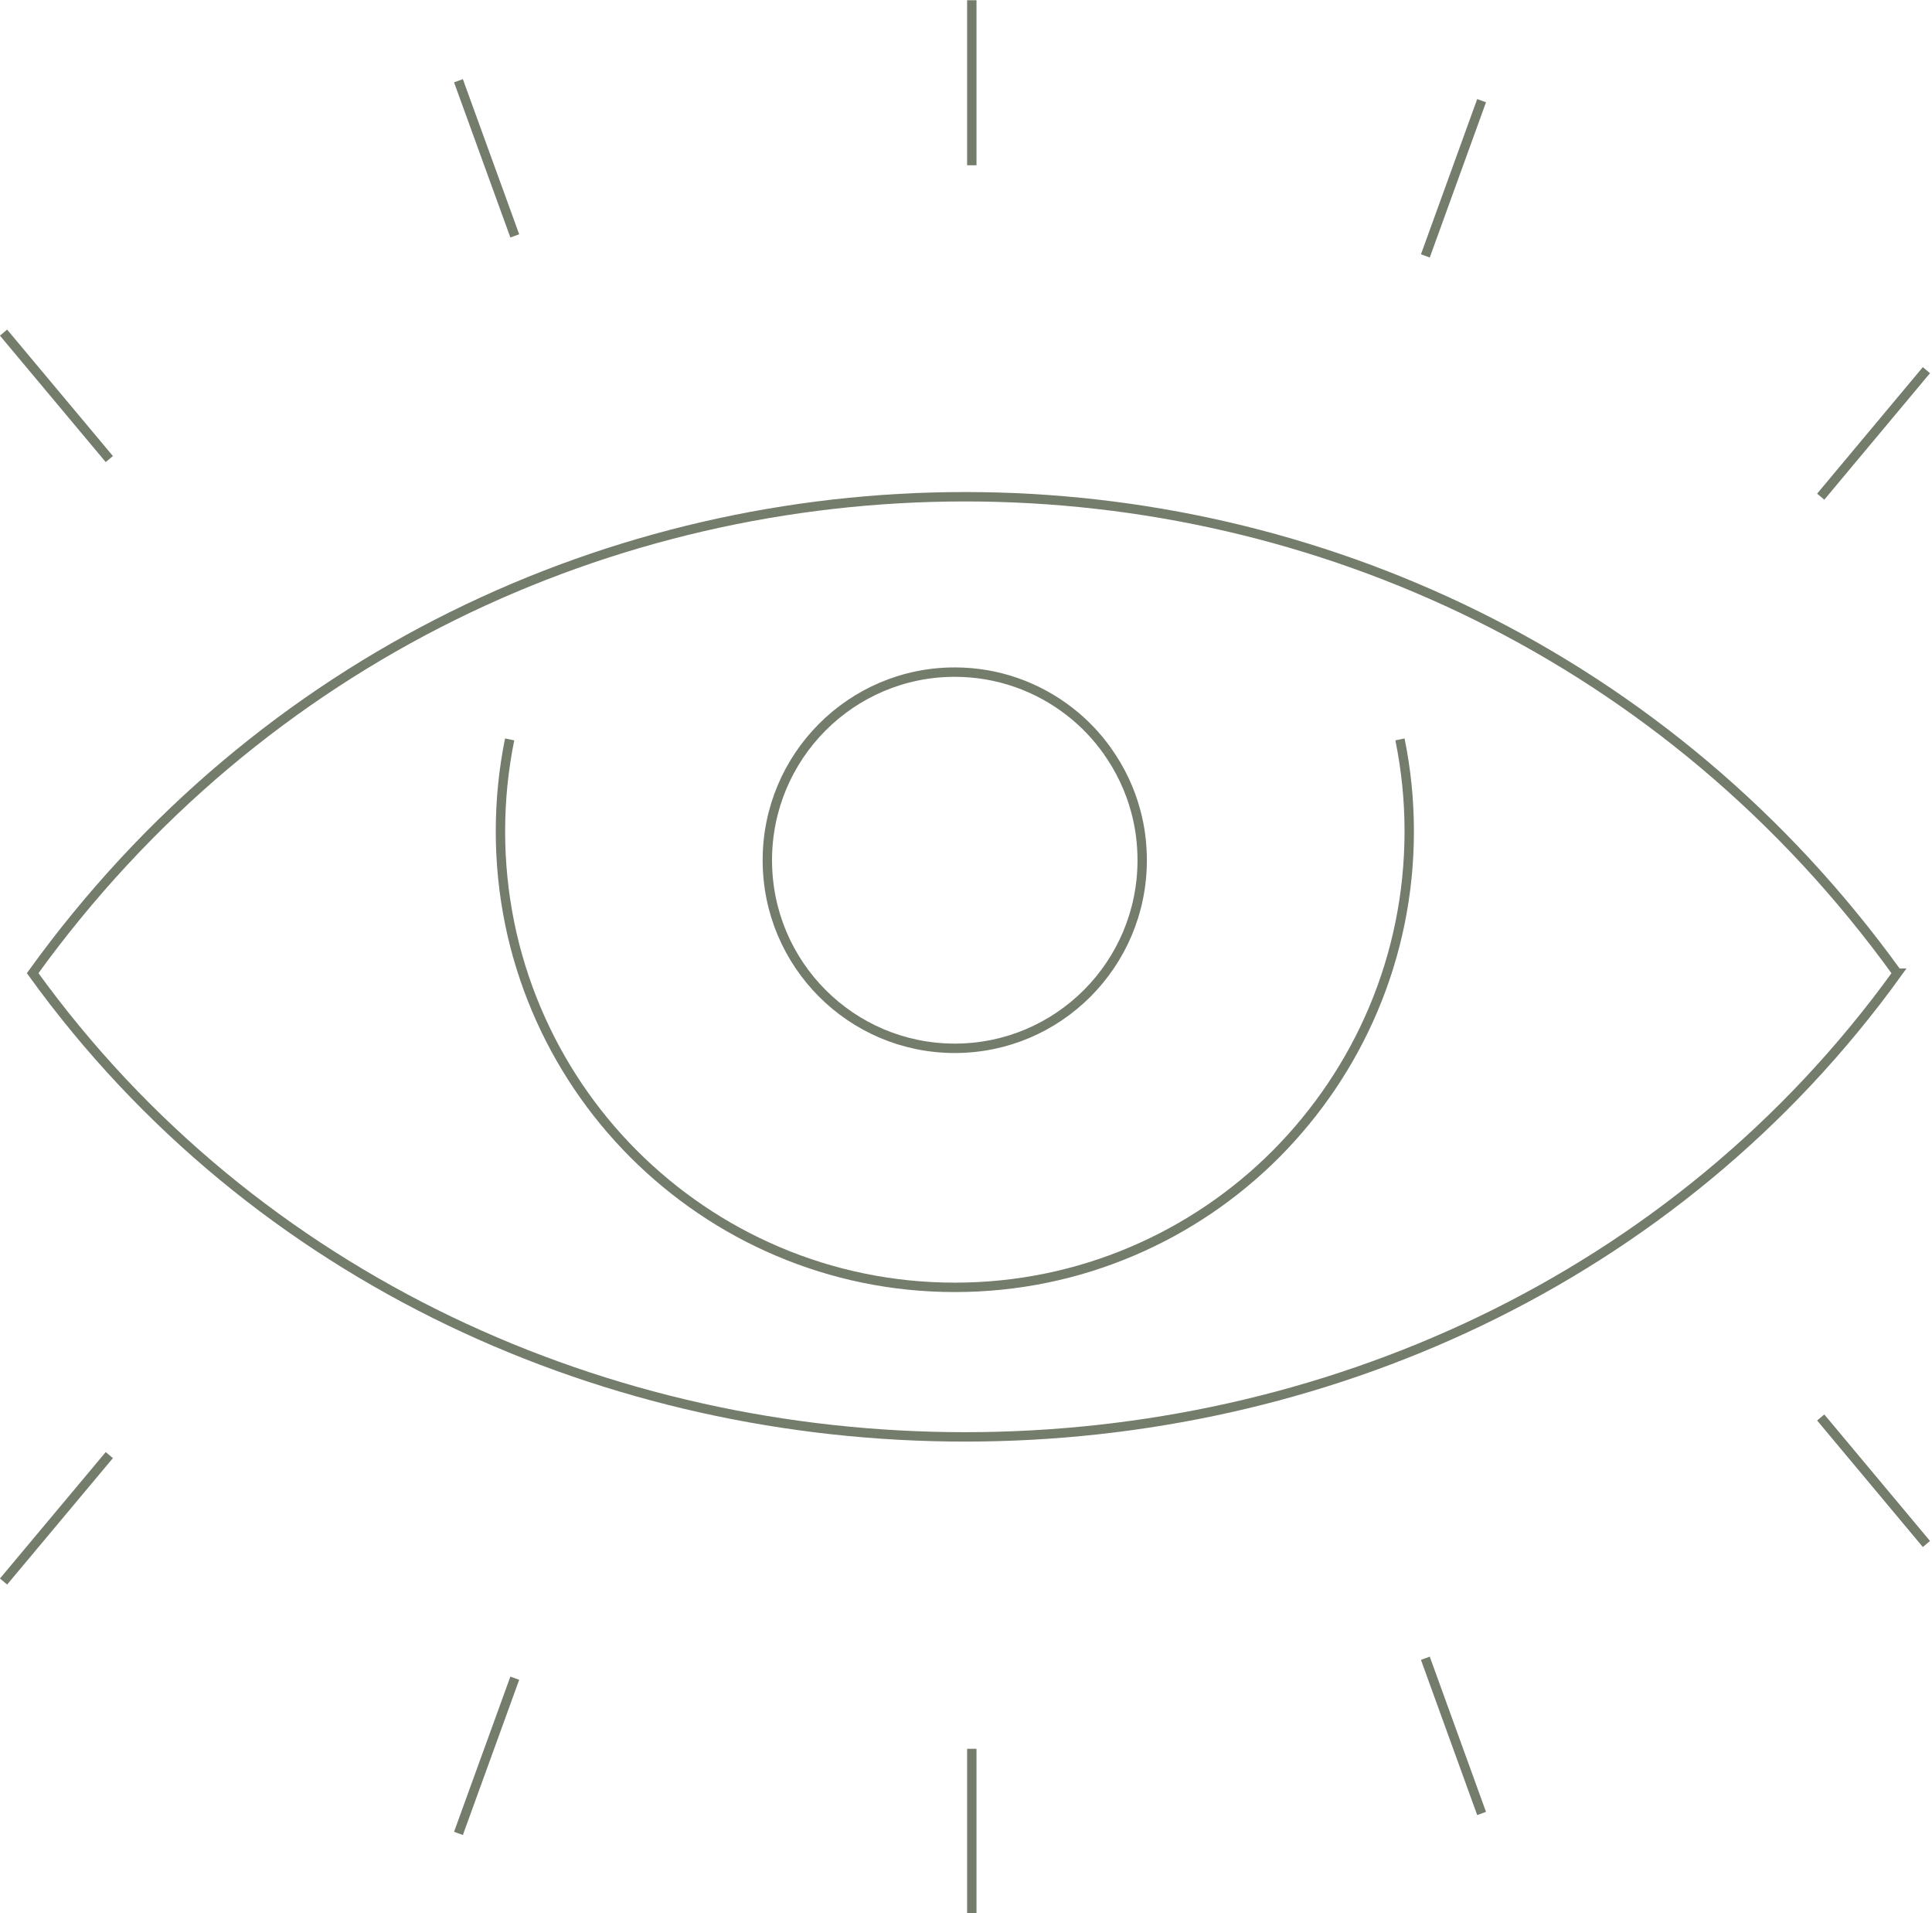 <?xml version="1.0" encoding="UTF-8"?>
<svg xmlns="http://www.w3.org/2000/svg" xmlns:xlink="http://www.w3.org/1999/xlink" width="100px" height="99px" viewBox="0 0 100 99" version="1.1">
<g id="surface1">
<path style="fill:none;stroke-width:1.65;stroke-linecap:butt;stroke-linejoin:miter;stroke:rgb(45.49%,48.627%,41.961%);stroke-opacity:1;stroke-miterlimit:13.64;" d="M 334.029 170.682 C 314.399 197.804 288.968 218.141 260.656 231.696 C 232.331 245.25 201.113 252.033 169.895 252.033 C 138.664 252.033 107.459 245.25 79.134 231.696 C 50.809 218.128 25.378 197.79 5.747 170.682 C 25.922 142.819 51.486 121.924 79.731 107.999 C 107.976 94.074 138.929 87.105 169.882 87.105 C 200.834 87.105 231.774 94.074 260.032 107.999 C 288.277 121.924 313.841 142.819 334.016 170.682 Z M 334.029 170.682 " transform="matrix(0.294,0,0,0.295,0,0.011)"/>
<path style="fill:none;stroke-width:1.65;stroke-linecap:butt;stroke-linejoin:miter;stroke:rgb(45.49%,48.627%,41.961%);stroke-opacity:1;stroke-miterlimit:13.64;" d="M 246.467 129.675 C 247.542 134.896 248.1 140.275 248.1 145.8 C 248.1 156.85 245.857 167.37 241.808 176.936 C 237.76 186.515 231.893 195.127 224.673 202.375 C 217.439 209.609 208.812 215.465 199.242 219.506 C 189.672 223.56 179.146 225.8 168.103 225.8 C 157.047 225.8 146.534 223.56 136.965 219.506 C 127.395 215.465 118.767 209.596 111.533 202.375 C 104.286 195.14 98.433 186.515 94.385 176.936 C 92.367 172.153 90.788 167.131 89.726 161.924 C 88.664 156.704 88.106 151.325 88.106 145.8 C 88.106 140.275 88.664 134.882 89.726 129.675 " transform="matrix(0.294,0,0,0.295,0,0.011)"/>
<path style="fill:none;stroke-width:1.65;stroke-linecap:butt;stroke-linejoin:miter;stroke:rgb(45.49%,48.627%,41.961%);stroke-opacity:1;stroke-miterlimit:13.64;" d="M 194.994 131.769 C 197.224 134.909 198.936 138.446 199.958 142.275 C 200.702 145.005 201.087 147.906 201.087 150.874 C 201.087 169.105 186.314 183.865 168.09 183.865 C 149.866 183.865 135.093 169.105 135.093 150.874 C 135.093 132.643 149.866 117.87 168.09 117.87 C 175.695 117.87 182.703 120.454 188.291 124.773 C 190.866 126.76 193.123 129.119 194.994 131.755 " transform="matrix(0.294,0,0,0.295,0,0.011)"/>
<path style="fill:none;stroke-width:1.65;stroke-linecap:butt;stroke-linejoin:miter;stroke:rgb(45.49%,48.627%,41.961%);stroke-opacity:1;stroke-miterlimit:13.64;" d="M 171.09 0.004 L 171.09 28.953 " transform="matrix(0.294,0,0,0.295,0,0.011)"/>
<path style="fill:none;stroke-width:1.65;stroke-linecap:butt;stroke-linejoin:miter;stroke:rgb(45.49%,48.627%,41.961%);stroke-opacity:1;stroke-miterlimit:13.64;" d="M 260.842 17.625 L 250.94 44.853 " transform="matrix(0.294,0,0,0.295,0,0.011)"/>
<path style="fill:none;stroke-width:1.65;stroke-linecap:butt;stroke-linejoin:miter;stroke:rgb(45.49%,48.627%,41.961%);stroke-opacity:1;stroke-miterlimit:13.64;" d="M 339.153 64.899 L 320.544 87.092 " transform="matrix(0.294,0,0,0.295,0,0.011)"/>
<path style="fill:none;stroke-width:1.65;stroke-linecap:butt;stroke-linejoin:miter;stroke:rgb(45.49%,48.627%,41.961%);stroke-opacity:1;stroke-miterlimit:13.64;" d="M 80.713 14.127 L 90.628 41.342 " transform="matrix(0.294,0,0,0.295,0,0.011)"/>
<path style="fill:none;stroke-width:1.65;stroke-linecap:butt;stroke-linejoin:miter;stroke:rgb(45.49%,48.627%,41.961%);stroke-opacity:1;stroke-miterlimit:13.64;" d="M 0.624 58.314 L 19.246 80.494 " transform="matrix(0.294,0,0,0.295,0,0.011)"/>
<path style="fill:none;stroke-width:1.65;stroke-linecap:butt;stroke-linejoin:miter;stroke:rgb(45.49%,48.627%,41.961%);stroke-opacity:1;stroke-miterlimit:13.64;" d="M 171.09 335.716 L 171.09 306.753 " transform="matrix(0.294,0,0,0.295,0,0.011)"/>
<path style="fill:none;stroke-width:1.65;stroke-linecap:butt;stroke-linejoin:miter;stroke:rgb(45.49%,48.627%,41.961%);stroke-opacity:1;stroke-miterlimit:13.64;" d="M 260.842 318.095 L 250.94 290.867 " transform="matrix(0.294,0,0,0.295,0,0.011)"/>
<path style="fill:none;stroke-width:1.65;stroke-linecap:butt;stroke-linejoin:miter;stroke:rgb(45.49%,48.627%,41.961%);stroke-opacity:1;stroke-miterlimit:13.64;" d="M 339.153 270.821 L 320.544 248.628 " transform="matrix(0.294,0,0,0.295,0,0.011)"/>
<path style="fill:none;stroke-width:1.65;stroke-linecap:butt;stroke-linejoin:miter;stroke:rgb(45.49%,48.627%,41.961%);stroke-opacity:1;stroke-miterlimit:13.64;" d="M 80.713 321.593 L 90.628 294.365 " transform="matrix(0.294,0,0,0.295,0,0.011)"/>
<path style="fill:none;stroke-width:1.65;stroke-linecap:butt;stroke-linejoin:miter;stroke:rgb(45.49%,48.627%,41.961%);stroke-opacity:1;stroke-miterlimit:13.64;" d="M 0.624 277.406 L 19.246 255.226 " transform="matrix(0.294,0,0,0.295,0,0.011)"/>
</g>
</svg>
